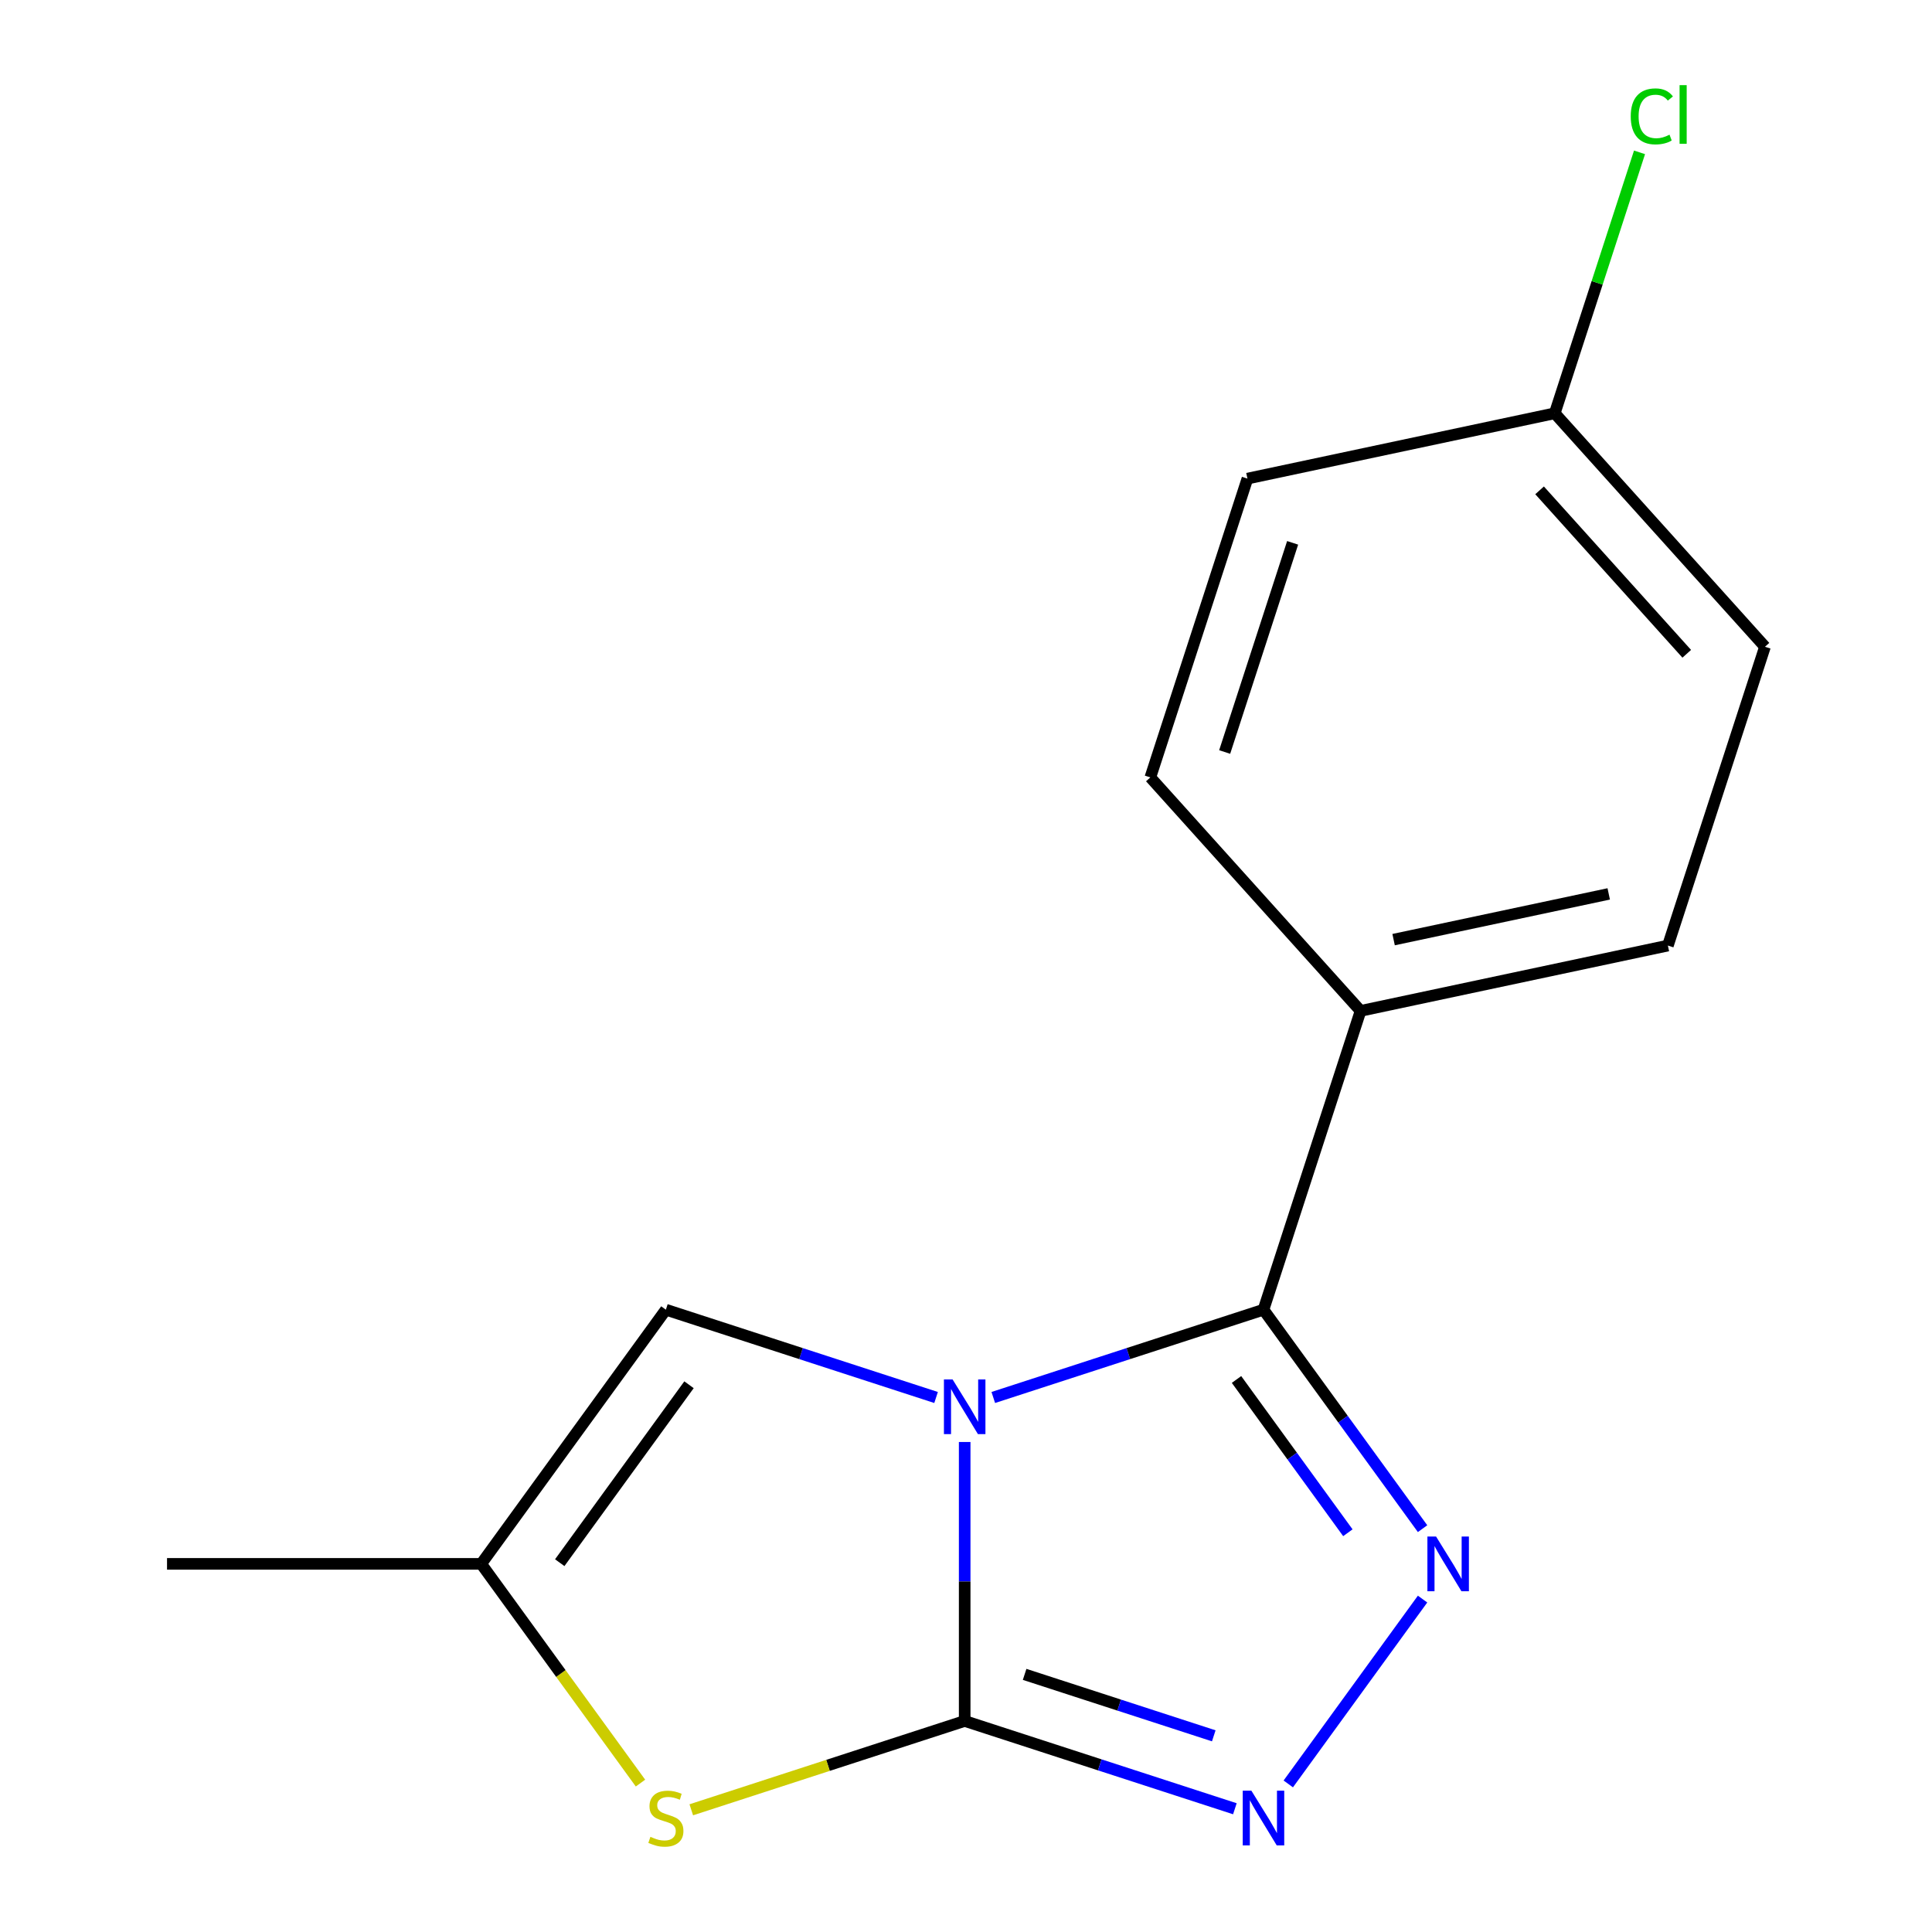 <?xml version='1.0' encoding='iso-8859-1'?>
<svg version='1.1' baseProfile='full'
              xmlns='http://www.w3.org/2000/svg'
                      xmlns:rdkit='http://www.rdkit.org/xml'
                      xmlns:xlink='http://www.w3.org/1999/xlink'
                  xml:space='preserve'
width='1000px' height='1000px' viewBox='0 0 1000 1000'>
<!-- END OF HEADER -->
<rect style='opacity:1.0;fill:#FFFFFF;stroke:none' width='1000' height='1000' x='0' y='0'> </rect>
<path class='bond-0' d='M 499.317,746.373 L 499.317,818.569' style='fill:none;fill-rule:evenodd;stroke:#0000FF;stroke-width:6px;stroke-linecap:butt;stroke-linejoin:miter;stroke-opacity:1' />
<path class='bond-0' d='M 499.317,818.569 L 499.317,890.766' style='fill:none;fill-rule:evenodd;stroke:#000000;stroke-width:6px;stroke-linecap:butt;stroke-linejoin:miter;stroke-opacity:1' />
<path class='bond-1' d='M 514.123,723.336 L 584.05,700.616' style='fill:none;fill-rule:evenodd;stroke:#0000FF;stroke-width:6px;stroke-linecap:butt;stroke-linejoin:miter;stroke-opacity:1' />
<path class='bond-1' d='M 584.05,700.616 L 653.977,677.895' style='fill:none;fill-rule:evenodd;stroke:#000000;stroke-width:6px;stroke-linecap:butt;stroke-linejoin:miter;stroke-opacity:1' />
<path class='bond-5' d='M 484.512,723.336 L 414.584,700.616' style='fill:none;fill-rule:evenodd;stroke:#0000FF;stroke-width:6px;stroke-linecap:butt;stroke-linejoin:miter;stroke-opacity:1' />
<path class='bond-5' d='M 414.584,700.616 L 344.657,677.895' style='fill:none;fill-rule:evenodd;stroke:#000000;stroke-width:6px;stroke-linecap:butt;stroke-linejoin:miter;stroke-opacity:1' />
<path class='bond-3' d='M 499.317,890.766 L 569.245,913.487' style='fill:none;fill-rule:evenodd;stroke:#000000;stroke-width:6px;stroke-linecap:butt;stroke-linejoin:miter;stroke-opacity:1' />
<path class='bond-3' d='M 569.245,913.487 L 639.172,936.208' style='fill:none;fill-rule:evenodd;stroke:#0000FF;stroke-width:6px;stroke-linecap:butt;stroke-linejoin:miter;stroke-opacity:1' />
<path class='bond-3' d='M 530.346,866.651 L 579.295,882.555' style='fill:none;fill-rule:evenodd;stroke:#000000;stroke-width:6px;stroke-linecap:butt;stroke-linejoin:miter;stroke-opacity:1' />
<path class='bond-3' d='M 579.295,882.555 L 628.244,898.46' style='fill:none;fill-rule:evenodd;stroke:#0000FF;stroke-width:6px;stroke-linecap:butt;stroke-linejoin:miter;stroke-opacity:1' />
<path class='bond-4' d='M 499.317,890.766 L 428.56,913.757' style='fill:none;fill-rule:evenodd;stroke:#000000;stroke-width:6px;stroke-linecap:butt;stroke-linejoin:miter;stroke-opacity:1' />
<path class='bond-4' d='M 428.56,913.757 L 357.803,936.747' style='fill:none;fill-rule:evenodd;stroke:#CCCC00;stroke-width:6px;stroke-linecap:butt;stroke-linejoin:miter;stroke-opacity:1' />
<path class='bond-2' d='M 653.977,677.895 L 695.149,734.563' style='fill:none;fill-rule:evenodd;stroke:#000000;stroke-width:6px;stroke-linecap:butt;stroke-linejoin:miter;stroke-opacity:1' />
<path class='bond-2' d='M 695.149,734.563 L 736.321,791.231' style='fill:none;fill-rule:evenodd;stroke:#0000FF;stroke-width:6px;stroke-linecap:butt;stroke-linejoin:miter;stroke-opacity:1' />
<path class='bond-2' d='M 640.017,714.012 L 668.837,753.68' style='fill:none;fill-rule:evenodd;stroke:#000000;stroke-width:6px;stroke-linecap:butt;stroke-linejoin:miter;stroke-opacity:1' />
<path class='bond-2' d='M 668.837,753.68 L 697.657,793.348' style='fill:none;fill-rule:evenodd;stroke:#0000FF;stroke-width:6px;stroke-linecap:butt;stroke-linejoin:miter;stroke-opacity:1' />
<path class='bond-7' d='M 653.977,677.895 L 704.23,523.235' style='fill:none;fill-rule:evenodd;stroke:#000000;stroke-width:6px;stroke-linecap:butt;stroke-linejoin:miter;stroke-opacity:1' />
<path class='bond-16' d='M 736.321,827.682 L 666.81,923.356' style='fill:none;fill-rule:evenodd;stroke:#0000FF;stroke-width:6px;stroke-linecap:butt;stroke-linejoin:miter;stroke-opacity:1' />
<path class='bond-15' d='M 331.512,922.925 L 290.292,866.191' style='fill:none;fill-rule:evenodd;stroke:#CCCC00;stroke-width:6px;stroke-linecap:butt;stroke-linejoin:miter;stroke-opacity:1' />
<path class='bond-15' d='M 290.292,866.191 L 249.072,809.457' style='fill:none;fill-rule:evenodd;stroke:#000000;stroke-width:6px;stroke-linecap:butt;stroke-linejoin:miter;stroke-opacity:1' />
<path class='bond-6' d='M 344.657,677.895 L 249.072,809.457' style='fill:none;fill-rule:evenodd;stroke:#000000;stroke-width:6px;stroke-linecap:butt;stroke-linejoin:miter;stroke-opacity:1' />
<path class='bond-6' d='M 356.632,716.746 L 289.722,808.84' style='fill:none;fill-rule:evenodd;stroke:#000000;stroke-width:6px;stroke-linecap:butt;stroke-linejoin:miter;stroke-opacity:1' />
<path class='bond-14' d='M 249.072,809.457 L 86.453,809.457' style='fill:none;fill-rule:evenodd;stroke:#000000;stroke-width:6px;stroke-linecap:butt;stroke-linejoin:miter;stroke-opacity:1' />
<path class='bond-8' d='M 704.23,523.235 L 863.295,489.424' style='fill:none;fill-rule:evenodd;stroke:#000000;stroke-width:6px;stroke-linecap:butt;stroke-linejoin:miter;stroke-opacity:1' />
<path class='bond-8' d='M 721.327,486.35 L 832.673,462.683' style='fill:none;fill-rule:evenodd;stroke:#000000;stroke-width:6px;stroke-linecap:butt;stroke-linejoin:miter;stroke-opacity:1' />
<path class='bond-9' d='M 704.23,523.235 L 595.416,402.385' style='fill:none;fill-rule:evenodd;stroke:#000000;stroke-width:6px;stroke-linecap:butt;stroke-linejoin:miter;stroke-opacity:1' />
<path class='bond-11' d='M 863.295,489.424 L 913.547,334.764' style='fill:none;fill-rule:evenodd;stroke:#000000;stroke-width:6px;stroke-linecap:butt;stroke-linejoin:miter;stroke-opacity:1' />
<path class='bond-12' d='M 595.416,402.385 L 645.668,247.725' style='fill:none;fill-rule:evenodd;stroke:#000000;stroke-width:6px;stroke-linecap:butt;stroke-linejoin:miter;stroke-opacity:1' />
<path class='bond-12' d='M 633.886,389.236 L 669.062,280.974' style='fill:none;fill-rule:evenodd;stroke:#000000;stroke-width:6px;stroke-linecap:butt;stroke-linejoin:miter;stroke-opacity:1' />
<path class='bond-10' d='M 804.734,213.914 L 645.668,247.725' style='fill:none;fill-rule:evenodd;stroke:#000000;stroke-width:6px;stroke-linecap:butt;stroke-linejoin:miter;stroke-opacity:1' />
<path class='bond-13' d='M 804.734,213.914 L 826.675,146.387' style='fill:none;fill-rule:evenodd;stroke:#000000;stroke-width:6px;stroke-linecap:butt;stroke-linejoin:miter;stroke-opacity:1' />
<path class='bond-13' d='M 826.675,146.387 L 848.616,78.86' style='fill:none;fill-rule:evenodd;stroke:#00CC00;stroke-width:6px;stroke-linecap:butt;stroke-linejoin:miter;stroke-opacity:1' />
<path class='bond-17' d='M 804.734,213.914 L 913.547,334.764' style='fill:none;fill-rule:evenodd;stroke:#000000;stroke-width:6px;stroke-linecap:butt;stroke-linejoin:miter;stroke-opacity:1' />
<path class='bond-17' d='M 796.886,253.805 L 873.055,338.399' style='fill:none;fill-rule:evenodd;stroke:#000000;stroke-width:6px;stroke-linecap:butt;stroke-linejoin:miter;stroke-opacity:1' />
<path  class='atom-0' d='M 493.057 713.987
L 502.337 728.987
Q 503.257 730.467, 504.737 733.147
Q 506.217 735.827, 506.297 735.987
L 506.297 713.987
L 510.057 713.987
L 510.057 742.307
L 506.177 742.307
L 496.217 725.907
Q 495.057 723.987, 493.817 721.787
Q 492.617 719.587, 492.257 718.907
L 492.257 742.307
L 488.577 742.307
L 488.577 713.987
L 493.057 713.987
' fill='#0000FF'/>
<path  class='atom-3' d='M 743.303 795.297
L 752.583 810.297
Q 753.503 811.777, 754.983 814.457
Q 756.463 817.137, 756.543 817.297
L 756.543 795.297
L 760.303 795.297
L 760.303 823.617
L 756.423 823.617
L 746.463 807.217
Q 745.303 805.297, 744.063 803.097
Q 742.863 800.897, 742.503 800.217
L 742.503 823.617
L 738.823 823.617
L 738.823 795.297
L 743.303 795.297
' fill='#0000FF'/>
<path  class='atom-4' d='M 647.717 926.859
L 656.997 941.859
Q 657.917 943.339, 659.397 946.019
Q 660.877 948.699, 660.957 948.859
L 660.957 926.859
L 664.717 926.859
L 664.717 955.179
L 660.837 955.179
L 650.877 938.779
Q 649.717 936.859, 648.477 934.659
Q 647.277 932.459, 646.917 931.779
L 646.917 955.179
L 643.237 955.179
L 643.237 926.859
L 647.717 926.859
' fill='#0000FF'/>
<path  class='atom-5' d='M 336.657 950.739
Q 336.977 950.859, 338.297 951.419
Q 339.617 951.979, 341.057 952.339
Q 342.537 952.659, 343.977 952.659
Q 346.657 952.659, 348.217 951.379
Q 349.777 950.059, 349.777 947.779
Q 349.777 946.219, 348.977 945.259
Q 348.217 944.299, 347.017 943.779
Q 345.817 943.259, 343.817 942.659
Q 341.297 941.899, 339.777 941.179
Q 338.297 940.459, 337.217 938.939
Q 336.177 937.419, 336.177 934.859
Q 336.177 931.299, 338.577 929.099
Q 341.017 926.899, 345.817 926.899
Q 349.097 926.899, 352.817 928.459
L 351.897 931.539
Q 348.497 930.139, 345.937 930.139
Q 343.177 930.139, 341.657 931.299
Q 340.137 932.419, 340.177 934.379
Q 340.177 935.899, 340.937 936.819
Q 341.737 937.739, 342.857 938.259
Q 344.017 938.779, 345.937 939.379
Q 348.497 940.179, 350.017 940.979
Q 351.537 941.779, 352.617 943.419
Q 353.737 945.019, 353.737 947.779
Q 353.737 951.699, 351.097 953.819
Q 348.497 955.899, 344.137 955.899
Q 341.617 955.899, 339.697 955.339
Q 337.817 954.819, 335.577 953.899
L 336.657 950.739
' fill='#CCCC00'/>
<path  class='atom-14' d='M 844.066 60.234
Q 844.066 53.194, 847.346 49.514
Q 850.666 45.794, 856.946 45.794
Q 862.786 45.794, 865.906 49.914
L 863.266 52.074
Q 860.986 49.074, 856.946 49.074
Q 852.666 49.074, 850.386 51.954
Q 848.146 54.794, 848.146 60.234
Q 848.146 65.834, 850.466 68.714
Q 852.826 71.594, 857.386 71.594
Q 860.506 71.594, 864.146 69.714
L 865.266 72.714
Q 863.786 73.674, 861.546 74.234
Q 859.306 74.794, 856.826 74.794
Q 850.666 74.794, 847.346 71.034
Q 844.066 67.274, 844.066 60.234
' fill='#00CC00'/>
<path  class='atom-14' d='M 869.346 44.074
L 873.026 44.074
L 873.026 74.434
L 869.346 74.434
L 869.346 44.074
' fill='#00CC00'/>
</svg>
